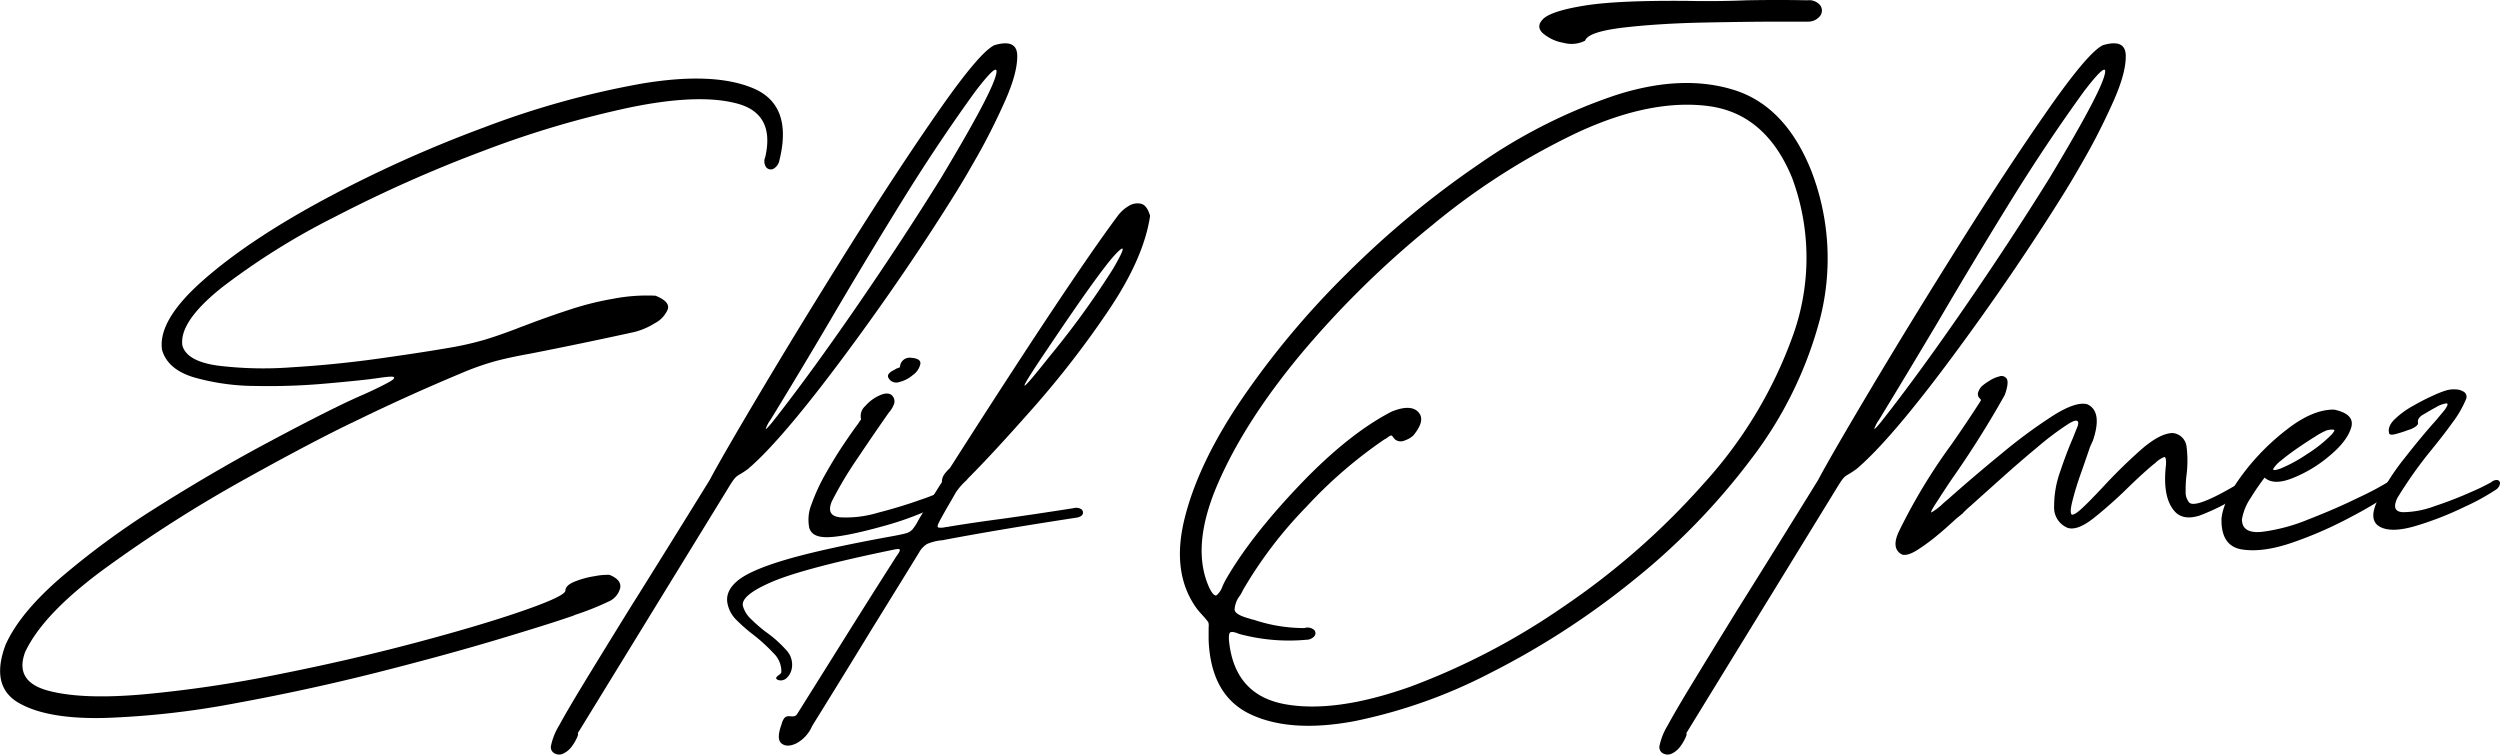 <svg xmlns="http://www.w3.org/2000/svg" viewBox="0 0 497.96 150.29"><g id="katman_2" data-name="katman 2"><g id="katman_1-2" data-name="katman 1"><path d="M74.5,75.42a2.21,2.21,0,0,0-.53.07c-2.06.25-5.2.57-9.44.94a126.59,126.59,0,0,1-13.43.45,45.61,45.61,0,0,1-12.38-1.69q-5.31-1.57-6.44-5.49-.9-5.88,8.2-13.89T64.6,39.71A252.84,252.84,0,0,1,96.44,25.37a174.32,174.32,0,0,1,31.23-8.69q14.4-2.44,22.35.9t5.23,14.34A2.45,2.45,0,0,1,154,33.65a1.17,1.17,0,0,1-1.39-.34,2.06,2.06,0,0,1-.19-2q2-8.66-5.61-10.69t-21.18.75A195.94,195.94,0,0,0,96.4,30,269.85,269.85,0,0,0,66.75,43.17,140.2,140.2,0,0,0,44.17,57.28q-8.58,6.86-7.83,11.59c.61,2.06,2.94,3.37,7,3.95a74.53,74.53,0,0,0,14.75.34q8.66-.52,17.31-1.73t14.68-2.26a60.46,60.46,0,0,0,6.73-1.58q2.67-.82,6.06-2.11c.5-.2,1-.4,1.58-.6q4.67-1.8,9.56-3.38a60,60,0,0,1,8.16-2,35.6,35.6,0,0,1,8.39-.6c2,.8,2.78,1.71,2.45,2.71a5.51,5.51,0,0,1-2.6,2.78,14,14,0,0,1-4.06,1.74q-10.23,2.25-20.62,4.29-4.22.75-7.15,1.54a53.38,53.38,0,0,0-6.85,2.44Q81.2,78.8,71,83.77q-8.28,3.92-22.54,11.85a269.14,269.14,0,0,0-27,17.2Q8.65,122.07,5,129.9c-1.45,3.92.09,6.47,4.63,7.68s10.9,1.44,19.08.71a248.5,248.5,0,0,0,26.64-3.95q14.37-2.85,27.43-6.32t21.37-6.36q8.33-2.89,8.47-4c0-.71.61-1.31,1.84-1.81a17.81,17.81,0,0,1,4-1.09,13,13,0,0,1,2.94-.26c1.6.65,2.32,1.51,2.14,2.59a4,4,0,0,1-2.37,2.75,54.64,54.64,0,0,1-6.62,2.63,5.7,5.7,0,0,1-1,.38q-3.84,1.35-14.26,4.48T74.91,134Q61,137.5,46.77,140.1A170.26,170.26,0,0,1,21,143q-11.57.3-17.28-3T1.12,128.4Q4,122,12.34,114.85a161.45,161.45,0,0,1,19.19-14q10.83-6.81,21-12.27t16.64-8.54c1.3-.6,2.63-1.2,4-1.8q2.49-1.14,4.07-2c1.05-.55,1.45-.93,1.2-1.13S76.86,75.07,74.5,75.42Z"/><path d="M110.47,150.07a1.39,1.39,0,0,1-.71-1.58,12.82,12.82,0,0,1,1.65-4.06q1.55-2.87,4.89-8.36t8.92-14.52q6.33-10.08,16.11-25.89,2.55-4.81,10.46-18.1T169.4,48.81q9.71-15.47,17.72-26.94T198.07,9q4.59-1.35,4.55,2.22c0,2.39-.88,5.45-2.56,9.18S196.6,27.69,194.72,31s-3.12,5.41-3.72,6.36a.19.19,0,0,0-.08.15q-10.3,16.63-22.77,33.41T149,93.4a15.76,15.76,0,0,1-1.73,1.13,5.06,5.06,0,0,0-.64.45,4.76,4.76,0,0,0-.64.76q-.37.53-1.05,1.65l-29.88,48.69c.15,0,.12.27-.11.79a8.8,8.8,0,0,1-1,1.73,4.55,4.55,0,0,1-1.61,1.43A1.93,1.93,0,0,1,110.47,150.07Zm43.05-66.53a6.87,6.87,0,0,0-1,1.89c0,.15.49-.33,1.39-1.43q7.46-9.48,16.64-22.81t16.93-25.81Q196.71,20,198.18,15.59t-3.87,2.56q-7.53,10.38-14.83,22.2t-14.3,23.78Q159.24,74.21,153.52,83.54Z"/><path d="M164.66,107c-2,0-3.11-.62-3.47-1.88a8.21,8.21,0,0,1,.49-4.78,37.92,37.92,0,0,1,2.83-6.09q1.8-3.19,3.61-5.87T171,84.3a4.2,4.2,0,0,1,.52-.76,2.65,2.65,0,0,1,.83-2.67,8.23,8.23,0,0,1,3-2.18c1.16-.48,2-.39,2.49.26a1.68,1.68,0,0,1,.22,1.58,5.73,5.73,0,0,1-.83,1.43,3.15,3.15,0,0,0-.3.38q-2.85,4.06-6.21,9.07a75.17,75.17,0,0,0-5,8.39q-1.28,2.94,1.62,3.24a21.94,21.94,0,0,0,7.52-.91c3.09-.8,5.92-1.66,8.51-2.59A40.55,40.55,0,0,0,188,97.69a1.29,1.29,0,0,1,1.31-.15.89.89,0,0,1,.42.94,2.13,2.13,0,0,1-1.06,1.32,62.13,62.13,0,0,1-12.75,5Q168,107,164.66,107Zm16.78-35.74c1.35.1,2,.51,1.88,1.24a3.61,3.61,0,0,1-1.47,2.18,6.61,6.61,0,0,1-2.78,1.43,1.74,1.74,0,0,1-2.15-.94.67.67,0,0,1,.12-.71,2.24,2.24,0,0,1,.75-.61c.32-.17.61-.33.86-.48a1.74,1.74,0,0,0,.45-.16c.11,0,.16-.09.16-.15a1.93,1.93,0,0,1,2.18-1.8Z"/><path d="M188,107.55a2.62,2.62,0,0,1-.61.08,10.51,10.51,0,0,0-2.71.71,4.61,4.61,0,0,0-1.65,1.77q-5,8.13-9.26,15-5.49,9-12,19.49a7.08,7.08,0,0,1-3.08,3.43c-1.26.62-2.25.65-3,.07s-.74-1.87,0-3.87a3,3,0,0,1,.52-1.17,1,1,0,0,1,.6-.38,2.3,2.3,0,0,1,.68,0,4,4,0,0,0,.6,0,1,1,0,0,0,.61-.33q5.34-8.51,9.74-15.55t9.82-15.54a7.78,7.78,0,0,1,.45-.67c.46-.66.61-1,.46-1.17s-.86,0-2.11.26q-17.38,3.61-23.56,6.33c-4.11,1.8-5.94,3.41-5.49,4.81a5.65,5.65,0,0,0,1.58,2.49,29.63,29.63,0,0,0,2.94,2.55,23.48,23.48,0,0,1,4,3.54,4.22,4.22,0,0,1,1.13,4,3.45,3.45,0,0,1-.94,1.62,1.69,1.69,0,0,1-1.77.41c-.3-.15-.41-.3-.34-.45a1.44,1.44,0,0,1,.42-.45,1.62,1.62,0,0,0,.6-.6,5,5,0,0,0-1.5-3.77,35.89,35.89,0,0,0-3.92-3.61,32.11,32.11,0,0,1-3.46-3,6.25,6.25,0,0,1-1.81-3.19q-.6-2.56,2-4.71t10-4.29q7.42-2.14,21.19-4.63c1.05-.2,1.84-.37,2.37-.52a2.68,2.68,0,0,0,1.28-.79,9.71,9.71,0,0,0,1.09-1.7q1.65-2.85,3.54-5.79c.4-.65.8-1.28,1.2-1.88a2.6,2.6,0,0,1,.49-1.58,7,7,0,0,1,1.09-1.21q23.92-37.47,33.34-50.12a7.31,7.31,0,0,1,2.22-2.07,3.29,3.29,0,0,1,2.52-.49c.8.2,1.4,1,1.81,2.41q-1.22,8.35-8.21,18.74a187,187,0,0,1-15.09,19.53q-8.09,9.15-12.6,13.66a9.22,9.22,0,0,0-.68.75,12.92,12.92,0,0,0-2.11,2.41c-.65,1.15-1.23,2.16-1.73,3-.8,1.4-1.35,2.4-1.65,3s-.33.91-.08,1a3.74,3.74,0,0,0,1.51-.11,2.47,2.47,0,0,0,.6-.08q5-.82,10.76-1.58,6.47-.9,14.15-2.11a1.78,1.78,0,0,1,1.43.23.81.81,0,0,1,.3.9c-.1.36-.48.61-1.13.76Q199.13,105.44,188,107.55ZM208.91,69.1q-9.79,14.45.22,1.8a167.3,167.3,0,0,0,12.61-17.42q3.49-6,.53-2.93T208.91,69.1Z"/><path d="M238.63,121.55q-5.41-7.08-2.71-18.14t11.37-23.85a169.4,169.4,0,0,1,21-25.1,184.34,184.34,0,0,1,26.27-21.75A107.44,107.44,0,0,1,321.68,19q13.2-4.29,23.55-1.13T360.77,34a48.37,48.37,0,0,1,1.77,29.43,79.06,79.06,0,0,1-13.81,28.1A134.62,134.62,0,0,1,325,115.87a159.35,159.35,0,0,1-28.22,18.21,103.3,103.3,0,0,1-27.13,9.59Q257,146,249.09,142.28t-8.35-14.79V125a3.32,3.32,0,0,0,0-.79.92.92,0,0,0-.19-.45l-.45-.56C239.84,122.9,239.33,122.35,238.63,121.55ZM356.94,35.38q-5.28-12.8-16.71-14.26T314.3,26.35a138,138,0,0,0-29,18.48,190.34,190.34,0,0,0-26,25.47Q247.88,84,242.51,96.49t-1.62,20.62c.6,1.2,1.09,1.68,1.47,1.43a4.18,4.18,0,0,0,1.16-1.81c.2-.45.43-.9.68-1.35q4.89-8.5,14.6-18.7T277.16,82c2.56-1.05,4.34-1,5.35.08s.67,2.65-1,4.66a4.8,4.8,0,0,1-1.73,1,1.84,1.84,0,0,1-1.88-.19,3.8,3.8,0,0,1-.46-.53c-.1-.15-.18-.24-.26-.26a.49.49,0,0,0-.34.07,4.27,4.27,0,0,0-.6.42,5,5,0,0,1-.53.3,90.71,90.71,0,0,0-15.57,13.47,84.66,84.66,0,0,0-12.5,16.41c-.2.4-.4.77-.6,1.12a5,5,0,0,0-1.13,2.94c.1.65,1.11,1.23,3,1.73a4,4,0,0,0,.83.23,31.32,31.32,0,0,0,10.08,1.65,2,2,0,0,1,1.89.34.92.92,0,0,1,.15,1.2,2.08,2.08,0,0,1-1.66.79,37.85,37.85,0,0,1-12.34-.9c-.45-.1-.83-.2-1.13-.3-.85-.35-1.42-.44-1.69-.26s-.34.89-.19,2.14q1.27,10.46,11.29,12.19T281,136.75a138.62,138.62,0,0,0,30.37-15.88,148.2,148.2,0,0,0,28-24.57A87.67,87.67,0,0,0,357.2,66.61,45.67,45.67,0,0,0,356.94,35.38Z"/><path d="M331.27,150.07a1.39,1.39,0,0,1-.71-1.58,13.07,13.07,0,0,1,1.65-4.06q1.55-2.87,4.89-8.36T346,121.55q6.33-10.08,16.11-25.89,2.55-4.81,10.46-18.1T390.2,48.81q9.71-15.47,17.72-26.94T418.87,9q4.59-1.35,4.55,2.22c0,2.39-.88,5.45-2.56,9.18S417.4,27.69,415.52,31s-3.12,5.41-3.72,6.36a.22.22,0,0,0-.08.15Q401.42,54.13,389,70.9T369.8,93.4a15.76,15.76,0,0,1-1.73,1.13,5.06,5.06,0,0,0-.64.45,4.76,4.76,0,0,0-.64.76q-.37.53-1.05,1.65l-29.88,48.69c.15,0,.12.27-.11.79a8.8,8.8,0,0,1-1,1.73,4.55,4.55,0,0,1-1.61,1.43A1.93,1.93,0,0,1,331.27,150.07Zm43.05-66.53a7.21,7.21,0,0,0-1,1.89c0,.15.49-.33,1.39-1.43q7.46-9.48,16.64-22.81t16.93-25.81Q417.52,20,419,15.59t-3.87,2.56q-7.53,10.38-14.83,22.2T386,64.13Q380,74.21,374.32,83.54Z"/><path d="M412.7,102.51q.6.08,2.22-1.47c1.08-1,2.34-2.32,3.8-3.87q3.61-3.92,7.49-7.38t6.51-3.54a3.07,3.07,0,0,1,2.82,2.83,22.35,22.35,0,0,1,0,5.38,23.32,23.32,0,0,0-.19,3.42,3.15,3.15,0,0,0,.71,2.22q1.29,1.29,9.79-3.76a2.13,2.13,0,0,1,1.69-.38.74.74,0,0,1,.53.91c-.08.45-.54.92-1.39,1.42a42.56,42.56,0,0,1-8.58,4.41q-3,.94-4.67-.57-2.79-2.7-2-9.55c.05-1.06-.07-1.57-.34-1.55a5.25,5.25,0,0,0-1.77,1.17,1.2,1.2,0,0,1-.3.23c-1.51,1.25-3.21,2.81-5.12,4.66a88.22,88.22,0,0,1-6.81,6.06c-2.18,1.73-3.92,2.4-5.23,2a4.35,4.35,0,0,1-2.71-4.29A20.28,20.28,0,0,1,410.33,94q1.25-3.73,2.52-6.66c.4-1,.73-1.83,1-2.49q.53-1.87-1.81-.45a57.49,57.49,0,0,0-6.09,4.56q-3.76,3.12-7.49,6.47c-2.48,2.23-4.48,4-6,5.38a15.87,15.87,0,0,0-1.58,1.5l-1.13.91c-1,.9-2.16,2-3.62,3.2a39.82,39.82,0,0,1-4.21,3.12c-1.36.85-2.38,1.15-3.09.9-1.5-.8-1.68-2.38-.52-4.74a113.44,113.44,0,0,1,10.38-17.16q3-4.29,5.8-8.65a.56.56,0,0,0,.07-.23s-.05-.12-.15-.22l-.07-.08A1.15,1.15,0,0,1,394,78.2a3.16,3.16,0,0,1,.75-1.28,10,10,0,0,1,1.4-1,6.39,6.39,0,0,1,2.07-.94,1.22,1.22,0,0,1,1.5.49c.3.5.17,1.55-.38,3.16a196.13,196.13,0,0,1-10.61,16.86q-1.35,2-2.63,4c-1.21,1.81-1.66,2.66-1.36,2.56a12.09,12.09,0,0,0,2.41-1.88l1.06-.9q5-4.44,10.57-9a102.59,102.59,0,0,1,10.12-7.46q4.59-2.9,6.85-2.29,3.09,1.42,1.13,7.22L416.31,89q-.68,2-1.77,5.12c-.73,2-1.3,3.92-1.73,5.6S412.35,102.36,412.7,102.51Z"/><path d="M464.93,81.59c2.81.6,3.93,1.8,3.38,3.61s-2,3.69-4.36,5.64a26.5,26.5,0,0,1-7.34,4.41c-2.53,1-4.38.94-5.53-.12a46.6,46.6,0,0,0-2.75,4,10.84,10.84,0,0,0-1.77,4.32q0,2.86,3.92,2.49a35.84,35.84,0,0,0,9.33-2.49q5.42-2.1,9.93-4.32a59.07,59.07,0,0,0,5.72-3,2.64,2.64,0,0,1,1.7-.53c.52,0,.75.33.67.83s-.74,1.2-2,2.11a86.62,86.62,0,0,1-7.64,4.47,79.12,79.12,0,0,1-11.4,5q-6,2.1-10.24,1.43c-2.8-.45-4.16-2.51-4.06-6.17q.38-3.69,4.21-8.81a46,46,0,0,1,8.92-9Q460.72,81.52,464.93,81.59Zm-1.51,4.14A13.54,13.54,0,0,0,461.09,87c-1.11.68-2.27,1.44-3.5,2.29s-2.3,1.66-3.2,2.41a6.3,6.3,0,0,0-1.58,1.66q-.22.53,1.35,0a29.06,29.06,0,0,0,5.35-2.9,27.35,27.35,0,0,0,4.81-3.8c.51-.55.72-.9.64-1S464.37,85.48,463.42,85.73Z"/><path d="M479.68,85.65l-.83.3c-.6.2-1.19.38-1.77.53s-1,.13-1.17-.08q-.45-1.35,1-2.82a17.08,17.08,0,0,1,3.73-2.74,44,44,0,0,1,4.13-2.11,19.13,19.13,0,0,1,2.26-.9,5.35,5.35,0,0,1,2-.27,3.2,3.2,0,0,1,1.8.53,1.2,1.2,0,0,1,.31,1.54,20.86,20.86,0,0,1-2.6,4.48q-1.92,2.67-4.33,5.61a84.71,84.71,0,0,0-6.7,9.48q-1.28,2.7,1.1,2.82a18.52,18.52,0,0,0,6.32-1.2,77.91,77.91,0,0,0,7.3-2.83,40.65,40.65,0,0,0,4-1.95,1.56,1.56,0,0,1,1.21-.42.62.62,0,0,1,.52.68,1.78,1.78,0,0,1-.82,1.24,46.15,46.15,0,0,1-6.33,3.46,64,64,0,0,1-9.55,3.73q-4.89,1.47-7.23.19c-1.55-.86-1.72-2.59-.49-5.19a45.08,45.08,0,0,1,5.35-8.4q3.5-4.47,6.21-7.48c.9-1.06,1.53-1.81,1.88-2.26.6-.85.69-1.27.26-1.24a5.49,5.49,0,0,0-2,.75c-.91.48-1.76,1-2.56,1.47a2.3,2.3,0,0,0-.79.64,1.15,1.15,0,0,0-.27.94c.1.25-.06.52-.49.83A4.55,4.55,0,0,1,479.68,85.65Z"/><path d="M336.19.18Q342,.3,347.86.06q6.3-.12,12.14,0a2.85,2.85,0,0,1,2.56,1,1.78,1.78,0,0,1,.06,2,3,3,0,0,1-2.38,1.25h-5.36q-6.42,0-15.41.18t-16.07,1q-7.09.84-7.68,2.62a6,6,0,0,1-4.29.42,8.55,8.55,0,0,1-4.11-1.9q-1.49-1.38.12-2.92c1.08-1,3.85-1.91,8.34-2.62S327.07.1,336.19.18Z"/></g></g></svg>